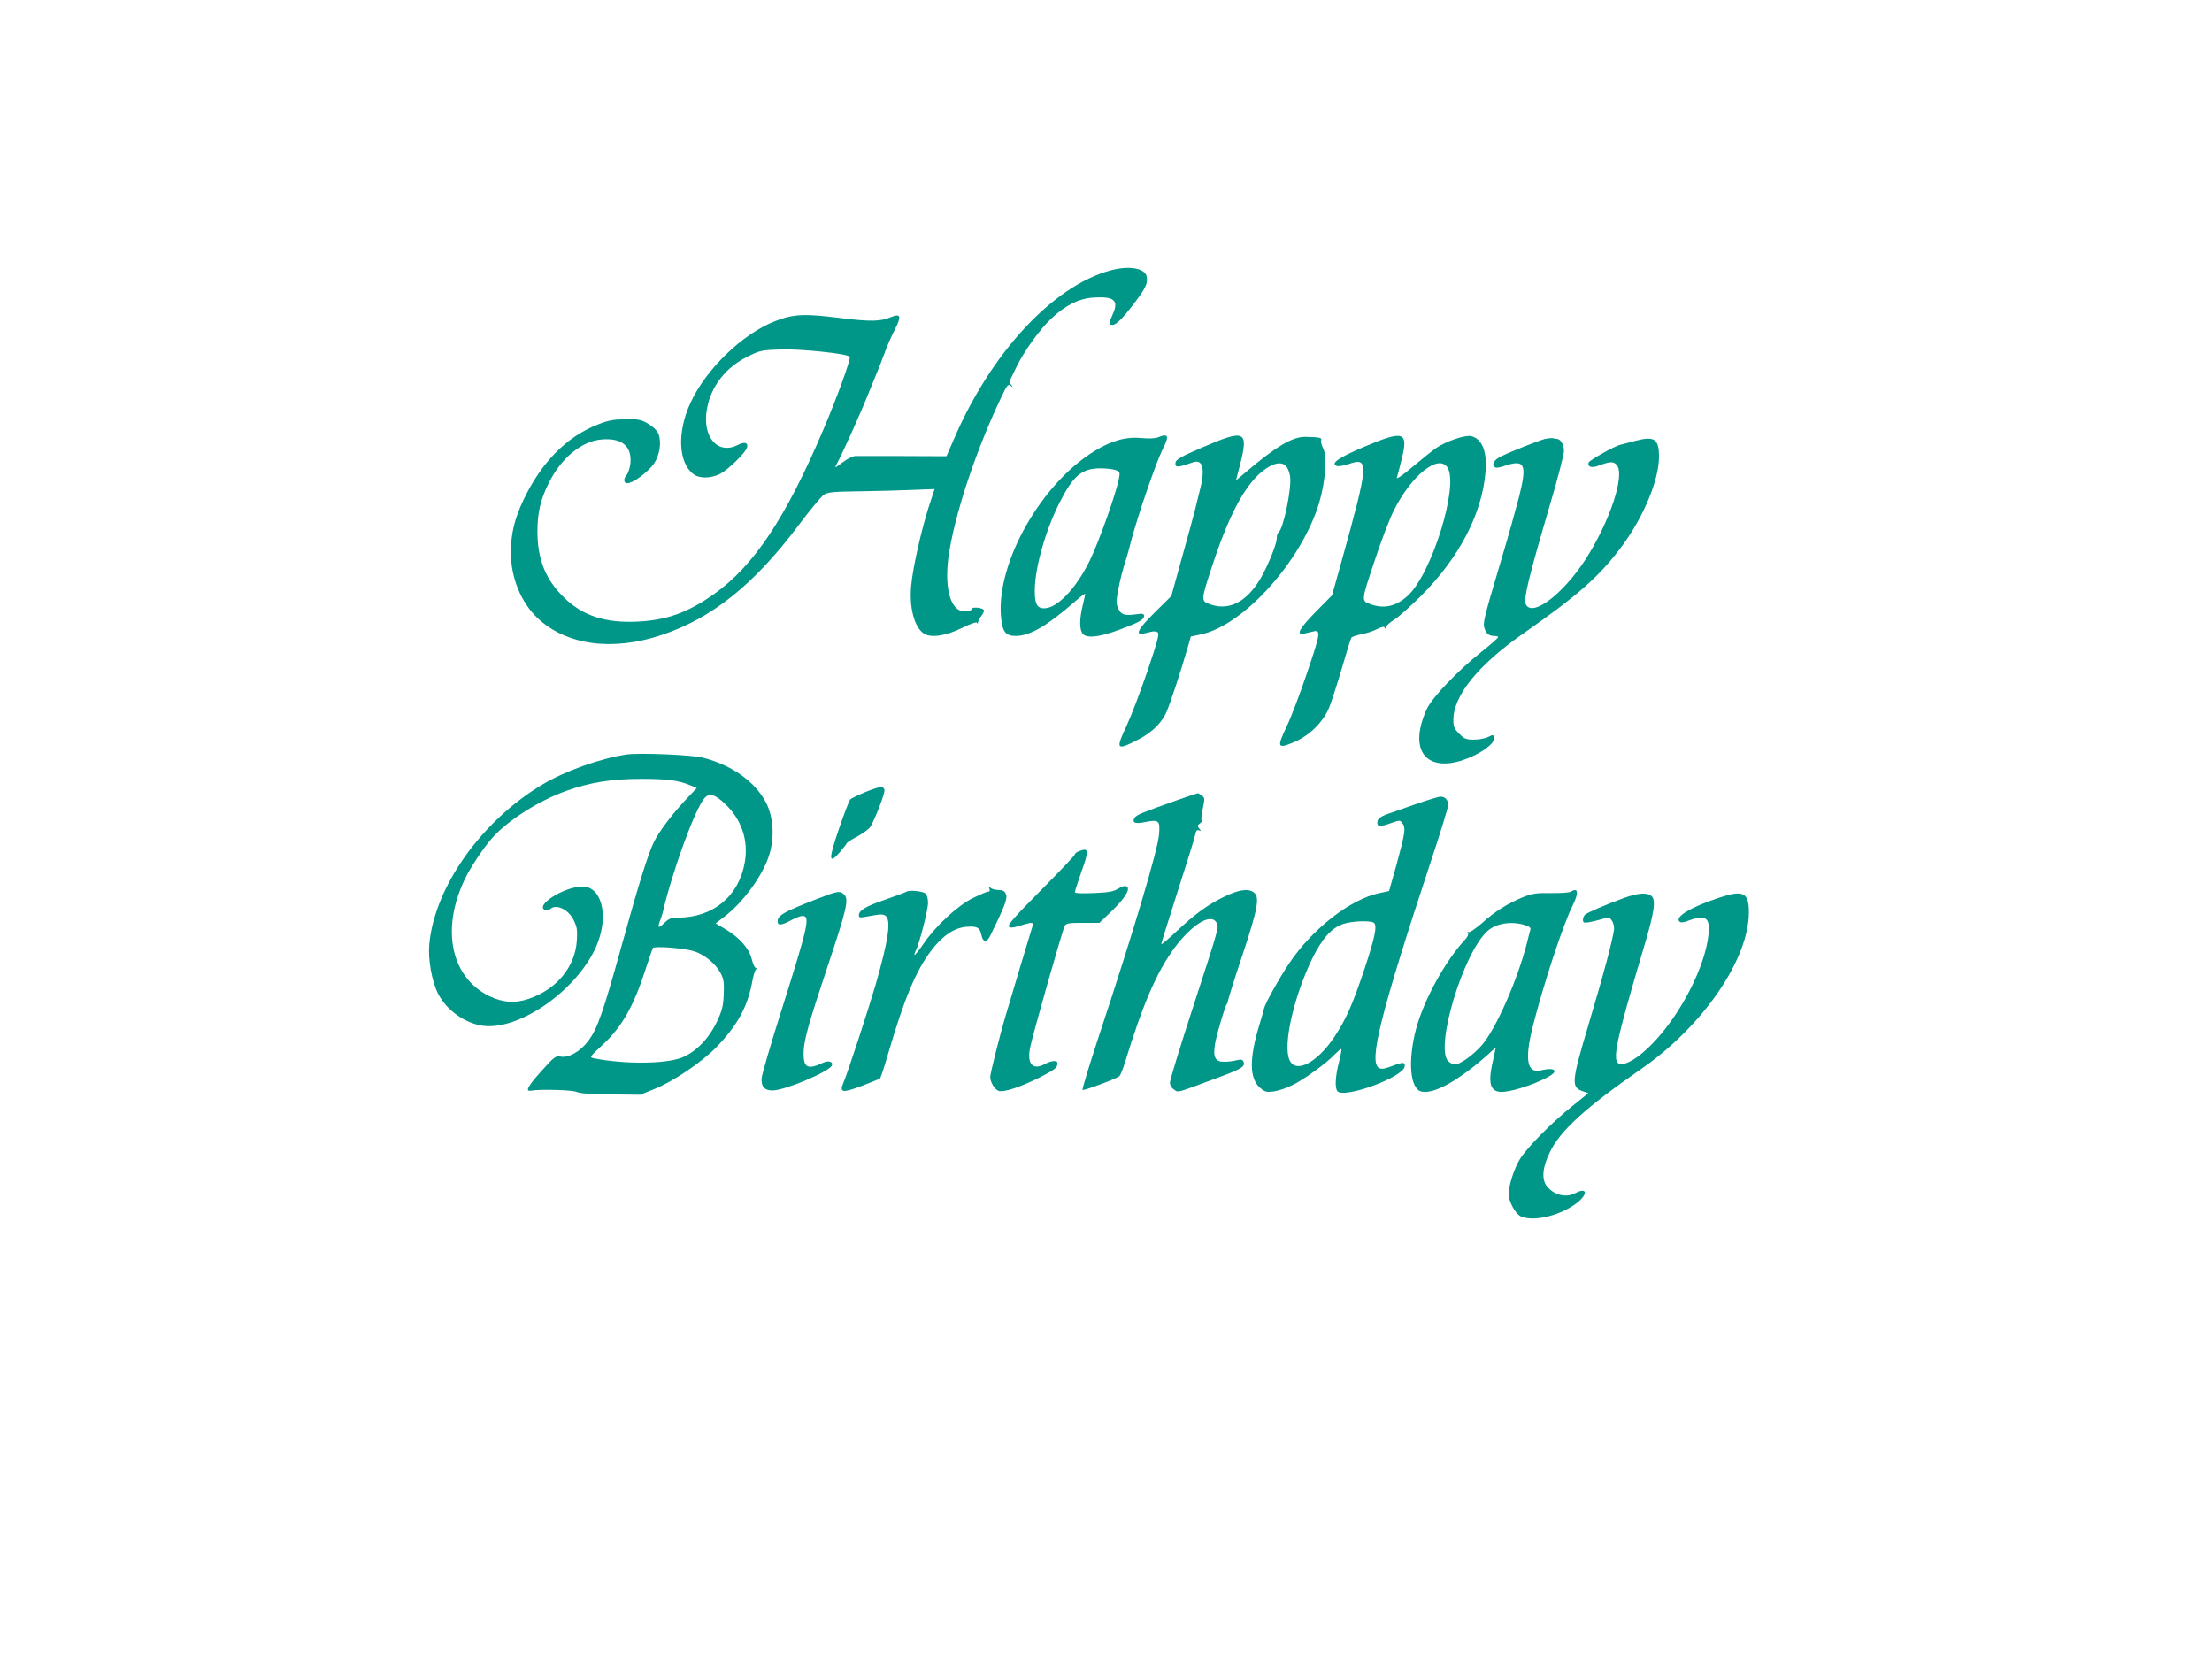 <?xml version="1.0" standalone="no"?>
<!DOCTYPE svg PUBLIC "-//W3C//DTD SVG 20010904//EN"
 "http://www.w3.org/TR/2001/REC-SVG-20010904/DTD/svg10.dtd">
<svg version="1.0" xmlns="http://www.w3.org/2000/svg"
 width="1280pt" height="960pt" viewBox="0 0 1280 960"
 preserveAspectRatio="xMidYMid meet">
<g transform="translate(0,960) scale(0.1,-0.1)"
fill="#009688" stroke="none">
<path d="M6425 8035 c-333 -91 -691 -477 -906 -978 l-42 -97 -251 1 c-138 0
-263 0 -278 0 -14 -1 -47 -17 -73 -37 -47 -35 -47 -35 -32 -7 37 70 140 299
181 403 26 63 51 124 55 135 5 11 22 54 37 95 14 41 43 106 62 143 40 77 34
95 -22 72 -61 -26 -120 -27 -296 -5 -205 26 -268 23 -374 -18 -190 -74 -401
-278 -491 -474 -78 -170 -70 -346 18 -412 35 -26 100 -25 154 2 48 25 148 123
156 153 7 28 -15 34 -52 15 -117 -61 -210 45 -180 208 23 131 108 240 236 303
72 36 80 37 197 41 113 3 376 -24 393 -42 9 -9 -72 -233 -153 -423 -218 -512
-403 -789 -634 -952 -151 -106 -270 -149 -440 -158 -186 -9 -316 33 -424 137
-108 104 -156 222 -156 385 0 109 18 186 66 281 72 145 191 242 306 251 117
10 175 -39 166 -139 -3 -26 -13 -57 -23 -68 -23 -26 -13 -54 17 -44 40 11 112
69 142 111 34 49 45 126 26 173 -8 19 -31 41 -59 58 -41 24 -56 27 -131 26
-70 -1 -99 -6 -162 -31 -180 -71 -325 -218 -429 -436 -52 -111 -72 -194 -73
-302 0 -147 58 -290 155 -382 166 -156 431 -193 716 -98 292 97 535 291 792
633 67 89 134 170 148 179 22 15 55 18 202 20 97 1 235 5 307 8 l132 5 -35
-107 c-43 -137 -90 -344 -100 -448 -13 -127 17 -245 73 -281 40 -27 129 -14
224 34 50 24 81 35 84 28 3 -7 5 -6 5 2 1 8 10 25 21 40 11 14 17 29 12 34
-13 13 -71 17 -69 4 1 -6 -13 -12 -32 -14 -93 -9 -134 142 -96 358 42 241 157
582 295 873 37 79 43 87 58 75 15 -12 16 -11 4 4 -9 11 -10 23 -4 35 5 10 20
41 33 68 43 90 137 221 203 282 82 77 160 116 243 121 119 8 148 -16 113 -94
-25 -57 -25 -64 -2 -64 22 0 62 41 132 134 61 81 73 109 65 147 -11 48 -104
63 -210 34z"/>
<path d="M6700 7069 c-14 -6 -53 -8 -91 -4 -90 9 -174 -13 -272 -73 -309 -186
-570 -644 -545 -957 8 -91 26 -115 86 -115 81 0 182 59 341 198 34 30 61 50
61 45 -1 -4 -7 -35 -15 -68 -19 -76 -19 -136 -1 -161 22 -29 96 -22 213 22
113 42 143 58 143 80 0 13 -8 15 -49 9 -65 -9 -86 -1 -101 36 -11 24 -11 44
-1 97 10 59 33 146 49 192 6 18 5 15 30 110 37 138 142 445 177 514 43 85 38
100 -25 75z m-245 -189 c25 -9 27 -14 20 -48 -14 -81 -118 -373 -170 -478 -80
-162 -188 -274 -263 -274 -42 0 -56 28 -54 110 2 129 63 343 142 499 80 159
129 200 237 201 34 0 74 -5 88 -10z"/>
<path d="M6960 7012 c-128 -55 -156 -71 -158 -90 -4 -27 12 -28 78 -5 40 14
51 15 64 4 21 -17 21 -73 0 -154 -9 -34 -22 -89 -30 -122 -9 -33 -42 -158 -76
-277 l-60 -217 -94 -93 c-98 -96 -119 -136 -66 -124 15 3 36 8 47 11 11 3 26
1 34 -4 11 -7 0 -49 -58 -221 -40 -117 -94 -260 -121 -318 -65 -138 -60 -146
56 -87 81 40 137 91 169 154 21 42 89 249 130 392 l16 56 54 11 c250 50 591
429 690 768 35 117 45 266 21 311 -9 18 -14 38 -11 45 6 15 -7 18 -87 20 -77
3 -173 -54 -356 -210 l-50 -42 24 92 c50 196 29 206 -216 100z m483 -110 c9
-10 19 -36 22 -58 11 -67 -39 -307 -67 -325 -6 -4 -10 -19 -10 -35 0 -32 -52
-160 -93 -230 -79 -135 -179 -188 -286 -153 -62 21 -62 18 7 229 102 309 200
486 311 559 52 35 92 39 116 13z"/>
<path d="M7895 7015 c-149 -63 -198 -97 -160 -111 9 -4 41 1 70 11 119 41 116
5 -41 -560 l-56 -200 -94 -95 c-97 -99 -118 -138 -66 -126 15 3 36 8 47 11 50
13 48 -4 -30 -234 -41 -122 -95 -265 -121 -318 -56 -118 -52 -128 43 -88 93
40 171 117 206 205 14 36 47 138 73 227 26 90 50 167 54 173 3 5 29 14 58 20
28 5 69 18 91 30 29 14 41 16 44 7 4 -8 6 -7 6 3 1 8 22 28 49 44 26 17 97 80
157 140 220 221 351 473 371 715 10 118 -19 191 -82 207 -34 9 -145 -29 -203
-68 -25 -18 -88 -68 -140 -112 -54 -46 -91 -71 -88 -60 4 11 16 59 28 107 40
160 13 169 -216 72z m481 -120 c68 -104 -93 -623 -233 -745 -65 -58 -131 -73
-204 -49 -64 21 -64 16 12 244 38 116 89 251 114 300 101 203 258 330 311 250z"/>
<path d="M8940 7060 c-35 -9 -198 -73 -254 -101 -38 -18 -55 -44 -39 -60 8 -8
24 -7 62 6 115 38 128 8 82 -177 -19 -73 -65 -239 -104 -368 -102 -343 -108
-366 -96 -398 12 -31 26 -42 57 -42 12 0 22 -3 21 -7 0 -5 -45 -44 -100 -88
-133 -106 -277 -256 -312 -326 -15 -30 -33 -83 -39 -117 -35 -188 107 -255
318 -151 72 36 119 80 110 104 -5 14 -8 14 -35 0 -17 -8 -53 -15 -82 -15 -45
0 -55 4 -85 34 -29 29 -34 41 -34 80 0 140 142 316 400 497 316 220 445 333
572 504 127 169 218 387 218 522 0 103 -26 121 -137 92 -43 -11 -82 -22 -88
-23 -32 -7 -177 -89 -182 -102 -9 -25 17 -34 56 -19 67 25 87 26 106 5 51 -57
-40 -330 -182 -550 -132 -202 -309 -334 -344 -256 -14 30 18 160 140 575 45
151 81 291 81 312 0 35 -20 69 -40 69 -5 0 -14 2 -22 4 -7 2 -29 0 -48 -4z"/>
<path d="M3625 5234 c-151 -23 -352 -94 -485 -173 -354 -211 -626 -594 -656
-926 -8 -86 15 -214 51 -285 49 -96 156 -172 261 -186 220 -28 568 226 664
484 62 164 18 322 -89 322 -106 0 -281 -111 -215 -137 8 -3 20 -1 27 6 33 33
107 -1 137 -64 19 -39 22 -58 18 -118 -10 -153 -118 -283 -279 -337 -80 -27
-148 -22 -228 16 -220 108 -280 383 -144 671 32 69 110 187 162 245 90 101
269 215 429 272 137 49 262 69 432 69 152 0 216 -8 287 -38 l35 -15 -67 -71
c-78 -84 -148 -176 -180 -239 -34 -69 -86 -234 -189 -606 -106 -383 -139 -477
-193 -549 -46 -60 -113 -98 -159 -89 -29 5 -36 0 -113 -86 -79 -88 -95 -119
-55 -111 47 9 241 4 262 -8 16 -8 81 -13 195 -14 l172 -2 81 33 c112 45 274
155 360 243 119 123 178 230 205 369 6 36 16 71 22 78 6 8 6 12 -1 12 -5 0
-15 23 -22 50 -15 62 -71 125 -152 173 l-57 34 50 38 c109 83 221 236 259 354
33 103 26 222 -17 306 -63 121 -195 216 -363 260 -64 17 -370 30 -445 19z
m571 -286 c96 -91 137 -213 113 -342 -35 -194 -184 -316 -387 -316 -38 0 -52
-5 -79 -32 -35 -33 -40 -28 -22 19 6 15 12 35 14 43 56 241 188 602 242 662
28 31 60 22 119 -34z m-181 -852 c62 -19 128 -74 156 -129 17 -33 20 -54 17
-121 -3 -69 -9 -93 -40 -159 -48 -100 -123 -176 -205 -208 -95 -36 -329 -38
-506 -3 -27 6 -26 7 48 76 115 107 180 222 251 440 20 62 39 117 42 122 7 13
178 0 237 -18z"/>
<path d="M5008 5017 c-43 -18 -82 -37 -88 -43 -6 -6 -35 -82 -65 -169 -62
-181 -61 -212 6 -135 21 25 39 48 39 51 0 3 27 21 60 38 33 18 67 43 76 56 25
39 86 195 82 213 -5 25 -25 23 -110 -11z"/>
<path d="M6815 4971 c-209 -74 -238 -86 -249 -103 -18 -29 3 -37 60 -25 80 16
88 9 81 -71 -7 -89 -145 -554 -349 -1170 -55 -167 -97 -306 -94 -309 6 -6 192
63 213 79 6 5 21 41 33 81 105 342 184 523 287 663 103 138 212 203 243 144
14 -26 15 -23 -141 -502 -71 -218 -129 -408 -129 -422 0 -16 9 -32 24 -41 27
-18 6 -23 256 70 134 49 157 64 146 90 -5 14 -13 16 -39 10 -17 -5 -50 -9 -72
-9 -53 -1 -67 26 -54 104 11 61 59 222 68 230 3 3 6 12 7 20 1 8 38 128 84
265 89 268 101 335 65 361 -33 24 -87 16 -171 -25 -96 -46 -172 -102 -281
-205 -46 -43 -83 -74 -83 -69 0 6 43 144 96 309 53 164 99 312 101 327 4 20
10 27 21 22 13 -5 13 -3 1 11 -11 14 -11 18 4 29 9 6 14 15 10 18 -3 4 0 34 7
68 12 57 12 63 -5 75 -10 8 -21 14 -24 14 -3 0 -55 -18 -116 -39z"/>
<path d="M8190 4946 c-69 -24 -141 -50 -160 -56 -46 -17 -60 -29 -60 -51 0
-24 18 -24 82 -1 48 17 50 17 64 -3 20 -26 14 -59 -37 -246 l-41 -145 -56 -12
c-168 -35 -390 -208 -523 -408 -57 -85 -137 -229 -144 -258 -2 -11 -16 -59
-30 -105 -57 -191 -55 -304 8 -357 27 -23 37 -25 76 -20 25 3 73 19 106 35 65
30 202 129 249 180 17 17 33 31 37 31 4 0 -2 -33 -12 -72 -22 -85 -26 -152
-10 -172 38 -45 380 80 389 142 4 27 -8 28 -76 2 -40 -15 -58 -18 -72 -10 -62
33 9 315 300 1196 55 165 100 312 100 325 0 30 -17 49 -44 49 -12 0 -77 -20
-146 -44z m-241 -685 c22 -14 8 -84 -53 -267 -70 -209 -106 -290 -173 -392
-101 -152 -225 -217 -261 -136 -39 84 22 358 129 582 57 118 112 181 180 205
48 17 156 22 178 8z"/>
<path d="M6248 4676 c-16 -5 -28 -14 -28 -20 0 -6 -89 -99 -197 -208 -149
-150 -194 -201 -185 -210 8 -8 24 -7 63 5 65 21 83 22 75 2 -3 -9 -35 -116
-72 -238 -36 -122 -74 -249 -84 -282 -29 -95 -90 -336 -90 -357 0 -30 27 -75
50 -81 32 -8 122 22 234 77 78 40 102 56 104 74 3 17 -1 22 -20 22 -13 -1 -34
-7 -48 -15 -73 -42 -109 -3 -89 94 15 74 187 679 200 703 8 15 23 18 105 18
l96 0 68 65 c80 77 113 131 90 145 -10 6 -25 2 -49 -12 -28 -18 -55 -22 -143
-26 -74 -3 -108 -1 -108 6 0 6 18 61 39 121 43 119 41 137 -11 117z"/>
<path d="M5725 4458 c5 -12 2 -18 -8 -18 -8 0 -47 -17 -88 -37 -88 -44 -216
-162 -285 -264 -26 -38 -49 -67 -52 -65 -2 2 1 13 7 24 20 38 71 236 71 278 0
24 -6 47 -15 54 -16 13 -95 21 -110 10 -5 -4 -61 -24 -123 -46 -114 -39 -152
-62 -152 -91 0 -12 7 -14 33 -9 93 17 107 18 122 6 33 -27 15 -143 -59 -401
-46 -156 -161 -507 -186 -566 -24 -56 -5 -59 106 -17 54 21 102 40 106 43 4 4
26 69 48 146 93 318 160 478 249 595 65 86 134 132 204 137 62 5 77 -4 86 -48
9 -43 31 -44 51 -4 83 168 102 218 91 241 -8 18 -18 24 -44 24 -18 0 -39 6
-46 13 -10 10 -11 9 -6 -5z"/>
<path d="M9090 4440 c-8 -5 -60 -9 -115 -8 -87 1 -108 -2 -163 -24 -88 -36
-163 -83 -238 -151 -36 -31 -70 -54 -76 -51 -7 5 -8 2 -3 -5 4 -8 -3 -23 -18
-39 -115 -124 -239 -351 -283 -517 -48 -184 -35 -344 30 -361 71 -18 212 60
382 210 l50 46 -19 -88 c-30 -133 -10 -179 72 -169 97 11 286 89 286 117 0 16
-27 18 -80 6 -79 -18 -93 63 -46 252 65 255 175 590 233 706 35 70 30 103 -12
76z m-269 -192 c28 -8 38 -16 35 -27 -3 -9 -12 -44 -20 -77 -55 -216 -181
-501 -262 -593 -51 -58 -126 -111 -156 -111 -10 0 -27 9 -38 20 -78 78 87 626
227 752 49 45 137 59 214 36z"/>
<path d="M4735 4401 c-199 -77 -235 -97 -235 -133 0 -25 22 -23 78 7 26 14 55
25 65 25 47 0 35 -53 -124 -556 -61 -192 -111 -365 -112 -385 -2 -49 17 -69
64 -69 70 0 329 109 343 145 8 22 -20 30 -52 15 -88 -41 -112 -29 -112 54 0
72 26 165 141 510 108 323 122 382 94 409 -23 24 -36 22 -150 -22z"/>
<path d="M9390 4401 c-99 -36 -202 -81 -217 -93 -7 -6 -13 -19 -13 -30 0 -17
5 -19 33 -15 17 3 52 11 75 18 40 13 45 12 58 -6 8 -10 14 -31 14 -46 0 -40
-60 -265 -151 -569 -96 -322 -98 -352 -29 -375 l31 -11 -92 -74 c-126 -101
-267 -245 -306 -311 -32 -53 -63 -151 -63 -197 0 -45 39 -117 71 -131 69 -31
211 0 309 67 79 54 82 108 4 67 -54 -28 -123 -10 -163 41 -32 40 -25 111 18
198 61 125 205 256 529 481 356 247 622 635 622 905 0 117 -32 132 -176 84
-159 -53 -253 -109 -226 -136 8 -8 22 -7 54 5 96 37 124 18 115 -76 -18 -188
-161 -468 -327 -638 -79 -81 -153 -126 -190 -114 -44 14 -18 134 140 665 65
217 74 285 44 307 -27 20 -81 15 -164 -16z"/>
</g>
</svg>
